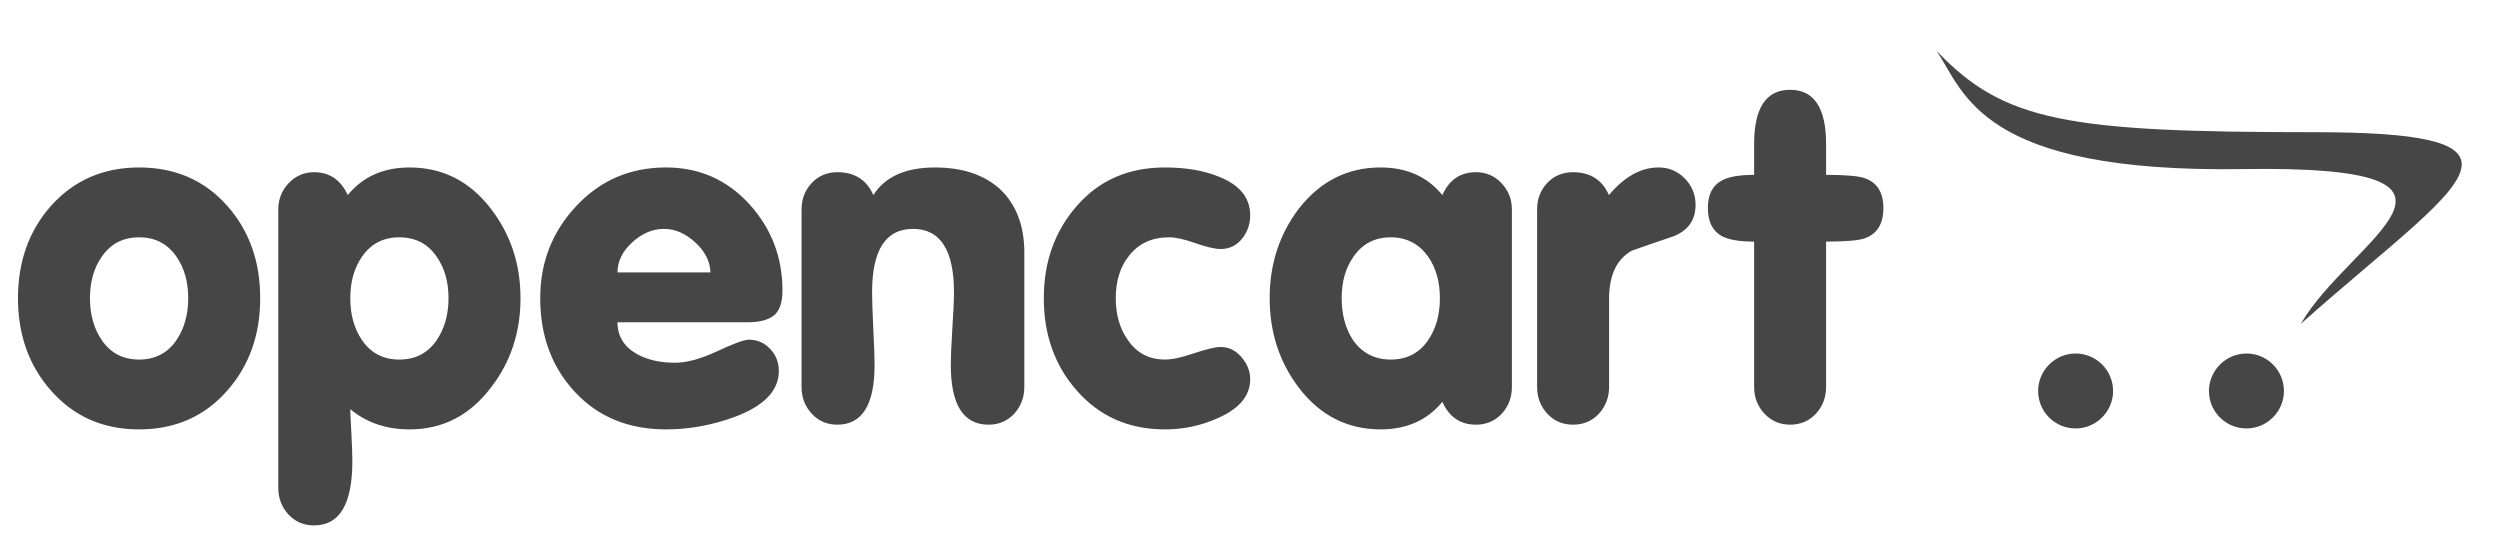 <svg xmlns="http://www.w3.org/2000/svg" xml:space="preserve" width="123px" height="27px" version="1.0" style="shape-rendering:geometricPrecision; text-rendering:geometricPrecision; image-rendering:optimizeQuality; fill-rule:evenodd; clip-rule:evenodd"
viewBox="0 0 123 27"
 xmlns:xlink="http://www.w3.org/1999/xlink">
 <defs>
  <style type="text/css">
   <![CDATA[
    .fil0 {fill:#464646;fill-rule:nonzero}
   ]]>
  </style>
 </defs>
  <path class="fil0" d="M12.802 14.672c0,1.794 -0.534,3.306 -1.606,4.529 -1.118,1.282 -2.572,1.925 -4.351,1.925 -1.783,0 -3.232,-0.643 -4.351,-1.925 -1.072,-1.223 -1.61,-2.735 -1.61,-4.529 0,-1.799 0.538,-3.31 1.61,-4.528 1.132,-1.27 2.585,-1.905 4.351,-1.905 1.779,0 3.233,0.635 4.351,1.905 1.072,1.218 1.606,2.729 1.606,4.528zm-3.542 0c0,-0.813 -0.195,-1.498 -0.585,-2.053 -0.436,-0.63 -1.046,-0.943 -1.83,-0.943 -0.784,0 -1.394,0.313 -1.83,0.943 -0.394,0.555 -0.589,1.24 -0.589,2.053 0,0.809 0.195,1.503 0.589,2.074 0.436,0.63 1.046,0.944 1.83,0.944 0.784,0 1.394,-0.314 1.83,-0.944 0.39,-0.571 0.585,-1.265 0.585,-2.074zm16.349 0c0,1.676 -0.483,3.141 -1.453,4.393 -1.038,1.371 -2.377,2.061 -4.004,2.061 -1.148,0 -2.122,-0.334 -2.918,-0.994 0,0.152 0.016,0.52 0.05,1.109 0.034,0.592 0.051,1.074 0.051,1.455 0,2.104 -0.627,3.154 -1.881,3.154 -0.513,0 -0.932,-0.182 -1.267,-0.542 -0.33,-0.364 -0.496,-0.8 -0.496,-1.316l0 -13.683c0,-0.5 0.17,-0.932 0.509,-1.295 0.339,-0.36 0.758,-0.542 1.258,-0.542 0.754,0 1.305,0.376 1.652,1.126 0.742,-0.906 1.754,-1.359 3.038,-1.359 1.631,0 2.966,0.677 4.008,2.036 0.966,1.257 1.453,2.721 1.453,4.397zm-3.542 0c0,-0.813 -0.199,-1.498 -0.588,-2.053 -0.437,-0.63 -1.047,-0.943 -1.831,-0.943 -0.784,0 -1.394,0.313 -1.83,0.943 -0.39,0.555 -0.584,1.24 -0.584,2.053 0,0.809 0.194,1.503 0.584,2.074 0.436,0.63 1.046,0.944 1.83,0.944 0.784,0 1.394,-0.314 1.831,-0.944 0.389,-0.571 0.588,-1.265 0.588,-2.074zm16.43 -0.38c0,0.592 -0.14,0.998 -0.42,1.227 -0.279,0.224 -0.716,0.338 -1.305,0.338l-6.392 0c0,0.677 0.317,1.198 0.953,1.561 0.512,0.285 1.139,0.429 1.881,0.429 0.576,0 1.266,-0.191 2.076,-0.567 0.809,-0.382 1.33,-0.568 1.554,-0.568 0.412,0 0.759,0.148 1.047,0.453 0.284,0.301 0.428,0.665 0.428,1.084 0,0.969 -0.724,1.723 -2.174,2.264 -1.106,0.406 -2.228,0.613 -3.376,0.613 -1.847,0 -3.339,-0.613 -4.478,-1.836 -1.14,-1.223 -1.712,-2.76 -1.712,-4.618 0,-1.769 0.593,-3.28 1.779,-4.541 1.182,-1.262 2.653,-1.892 4.407,-1.892 1.63,0 2.995,0.597 4.088,1.79 1.093,1.194 1.644,2.616 1.644,4.263zm-3.542 -0.889c-0.017,-0.542 -0.267,-1.033 -0.75,-1.478 -0.483,-0.444 -0.996,-0.664 -1.538,-0.664 -0.559,0 -1.08,0.22 -1.563,0.664 -0.483,0.445 -0.724,0.936 -0.724,1.478l4.575 0zm15.442 5.632c0,0.517 -0.165,0.953 -0.495,1.317 -0.335,0.36 -0.754,0.542 -1.267,0.542 -1.237,0 -1.856,-0.982 -1.856,-2.942 0,-0.376 0.026,-0.969 0.076,-1.786 0.056,-0.812 0.081,-1.409 0.081,-1.786 0,-2.078 -0.674,-3.119 -2.016,-3.119 -1.344,0 -2.013,1.041 -2.013,3.119 0,0.377 0.021,0.974 0.059,1.786 0.042,0.817 0.064,1.41 0.064,1.786 0,1.96 -0.61,2.942 -1.83,2.942 -0.513,0 -0.932,-0.182 -1.263,-0.542 -0.334,-0.364 -0.5,-0.8 -0.5,-1.317l0 -8.73c0,-0.513 0.166,-0.948 0.5,-1.3 0.331,-0.355 0.754,-0.533 1.267,-0.533 0.847,0 1.436,0.376 1.766,1.126 0.572,-0.906 1.585,-1.359 3.034,-1.359 1.343,0 2.411,0.355 3.194,1.062 0.801,0.758 1.199,1.799 1.199,3.124l0 6.61zm11.113 -0.376c0,0.8 -0.521,1.434 -1.563,1.9 -0.826,0.377 -1.724,0.57 -2.631,0.567 -1.784,0 -3.233,-0.643 -4.351,-1.925 -1.072,-1.223 -1.61,-2.735 -1.61,-4.529 0,-1.799 0.546,-3.318 1.644,-4.562 1.097,-1.249 2.533,-1.871 4.317,-1.871 1.029,0 1.915,0.152 2.652,0.453 1.029,0.406 1.542,1.041 1.542,1.905 0,0.435 -0.136,0.821 -0.407,1.155 -0.271,0.33 -0.619,0.499 -1.042,0.499 -0.288,0 -0.704,-0.097 -1.246,-0.287 -0.542,-0.195 -0.974,-0.288 -1.291,-0.288 -0.844,0 -1.501,0.3 -1.971,0.901 -0.436,0.542 -0.657,1.236 -0.657,2.095 0,0.809 0.195,1.494 0.59,2.049 0.435,0.647 1.051,0.969 1.834,0.969 0.348,0 0.822,-0.102 1.428,-0.309 0.606,-0.203 1.042,-0.309 1.313,-0.309 0.394,0 0.732,0.169 1.021,0.499 0.284,0.335 0.428,0.694 0.428,1.088zm12.875 0.376c0,0.517 -0.165,0.953 -0.496,1.317 -0.334,0.36 -0.758,0.542 -1.272,0.542 -0.77,0 -1.321,-0.377 -1.652,-1.126 -0.74,0.906 -1.753,1.358 -3.037,1.358 -1.643,0 -2.99,-0.69 -4.033,-2.061 -0.949,-1.252 -1.427,-2.717 -1.427,-4.393 0,-1.676 0.478,-3.14 1.427,-4.397 1.06,-1.359 2.402,-2.036 4.033,-2.036 1.284,0 2.297,0.453 3.037,1.359 0.331,-0.75 0.882,-1.126 1.652,-1.126 0.501,0 0.921,0.182 1.26,0.542 0.338,0.363 0.508,0.791 0.508,1.291l0 8.73zm-3.542 -4.363c0,-0.813 -0.194,-1.498 -0.584,-2.053 -0.454,-0.63 -1.064,-0.943 -1.831,-0.943 -0.784,0 -1.393,0.313 -1.83,0.943 -0.394,0.555 -0.588,1.24 -0.588,2.053 0,0.809 0.19,1.503 0.566,2.074 0.45,0.63 1.068,0.944 1.852,0.944 0.784,0 1.394,-0.314 1.831,-0.944 0.39,-0.571 0.584,-1.265 0.584,-2.074zm12.579 -4.6c0,0.757 -0.369,1.278 -1.106,1.561 -0.682,0.229 -1.36,0.462 -2.038,0.703 -0.742,0.423 -1.11,1.21 -1.11,2.353l0 4.346c0,0.517 -0.17,0.953 -0.5,1.317 -0.335,0.36 -0.758,0.542 -1.271,0.542 -0.516,0 -0.941,-0.182 -1.27,-0.542 -0.336,-0.364 -0.501,-0.8 -0.501,-1.317l0 -8.73c0,-0.513 0.165,-0.948 0.496,-1.3 0.334,-0.355 0.759,-0.533 1.271,-0.533 0.847,0 1.436,0.376 1.767,1.126 0.758,-0.906 1.572,-1.359 2.449,-1.359 0.499,0 0.928,0.182 1.283,0.542 0.351,0.364 0.53,0.795 0.53,1.291zm9.24 0.161c0,0.787 -0.31,1.282 -0.923,1.494 -0.302,0.105 -0.934,0.16 -1.895,0.16l0 7.148c0,0.517 -0.17,0.953 -0.499,1.317 -0.335,0.36 -0.759,0.542 -1.272,0.542 -0.499,0 -0.923,-0.182 -1.263,-0.542 -0.338,-0.364 -0.507,-0.8 -0.507,-1.317l0 -7.148c-0.729,0 -1.259,-0.093 -1.593,-0.274 -0.457,-0.254 -0.683,-0.716 -0.683,-1.38 0,-0.665 0.233,-1.118 0.703,-1.359 0.318,-0.178 0.844,-0.271 1.573,-0.271l0 -1.515c0,-1.782 0.588,-2.67 1.77,-2.67 1.178,0 1.771,0.888 1.771,2.67l0 1.515c0.961,0 1.593,0.055 1.895,0.161 0.613,0.211 0.923,0.703 0.923,1.469zm28.454 -2.15c-0.01,-1.086 -2.02,-1.579 -7.222,-1.579 -12.204,0 -15.301,-0.521 -18.615,-4.004 1.394,2.092 2.158,6.014 15.057,5.819 13.46,-0.207 5.249,3.467 2.861,7.618 4.307,-3.841 7.905,-6.374 7.919,-7.838l0 -0.016zm-17.152 11.156c0,1.01 -0.831,1.84 -1.842,1.841 -1.021,0 -1.847,-0.825 -1.847,-1.841 0,-0.001 0,-0.001 0,-0.002 0,-1.011 0.832,-1.844 1.846,-1.844 0.001,0 0.001,0 0.001,0 1.017,0 1.842,0.826 1.842,1.846zm8.406 0c-0.001,1.01 -0.831,1.84 -1.842,1.841 -1.022,0 -1.848,-0.825 -1.848,-1.841 0,-0.001 0,-0.001 0,-0.002 0,-1.011 0.834,-1.844 1.846,-1.844 0,0 0,0 0.002,0 1.017,0 1.842,0.826 1.842,1.846z"/>
</svg>
